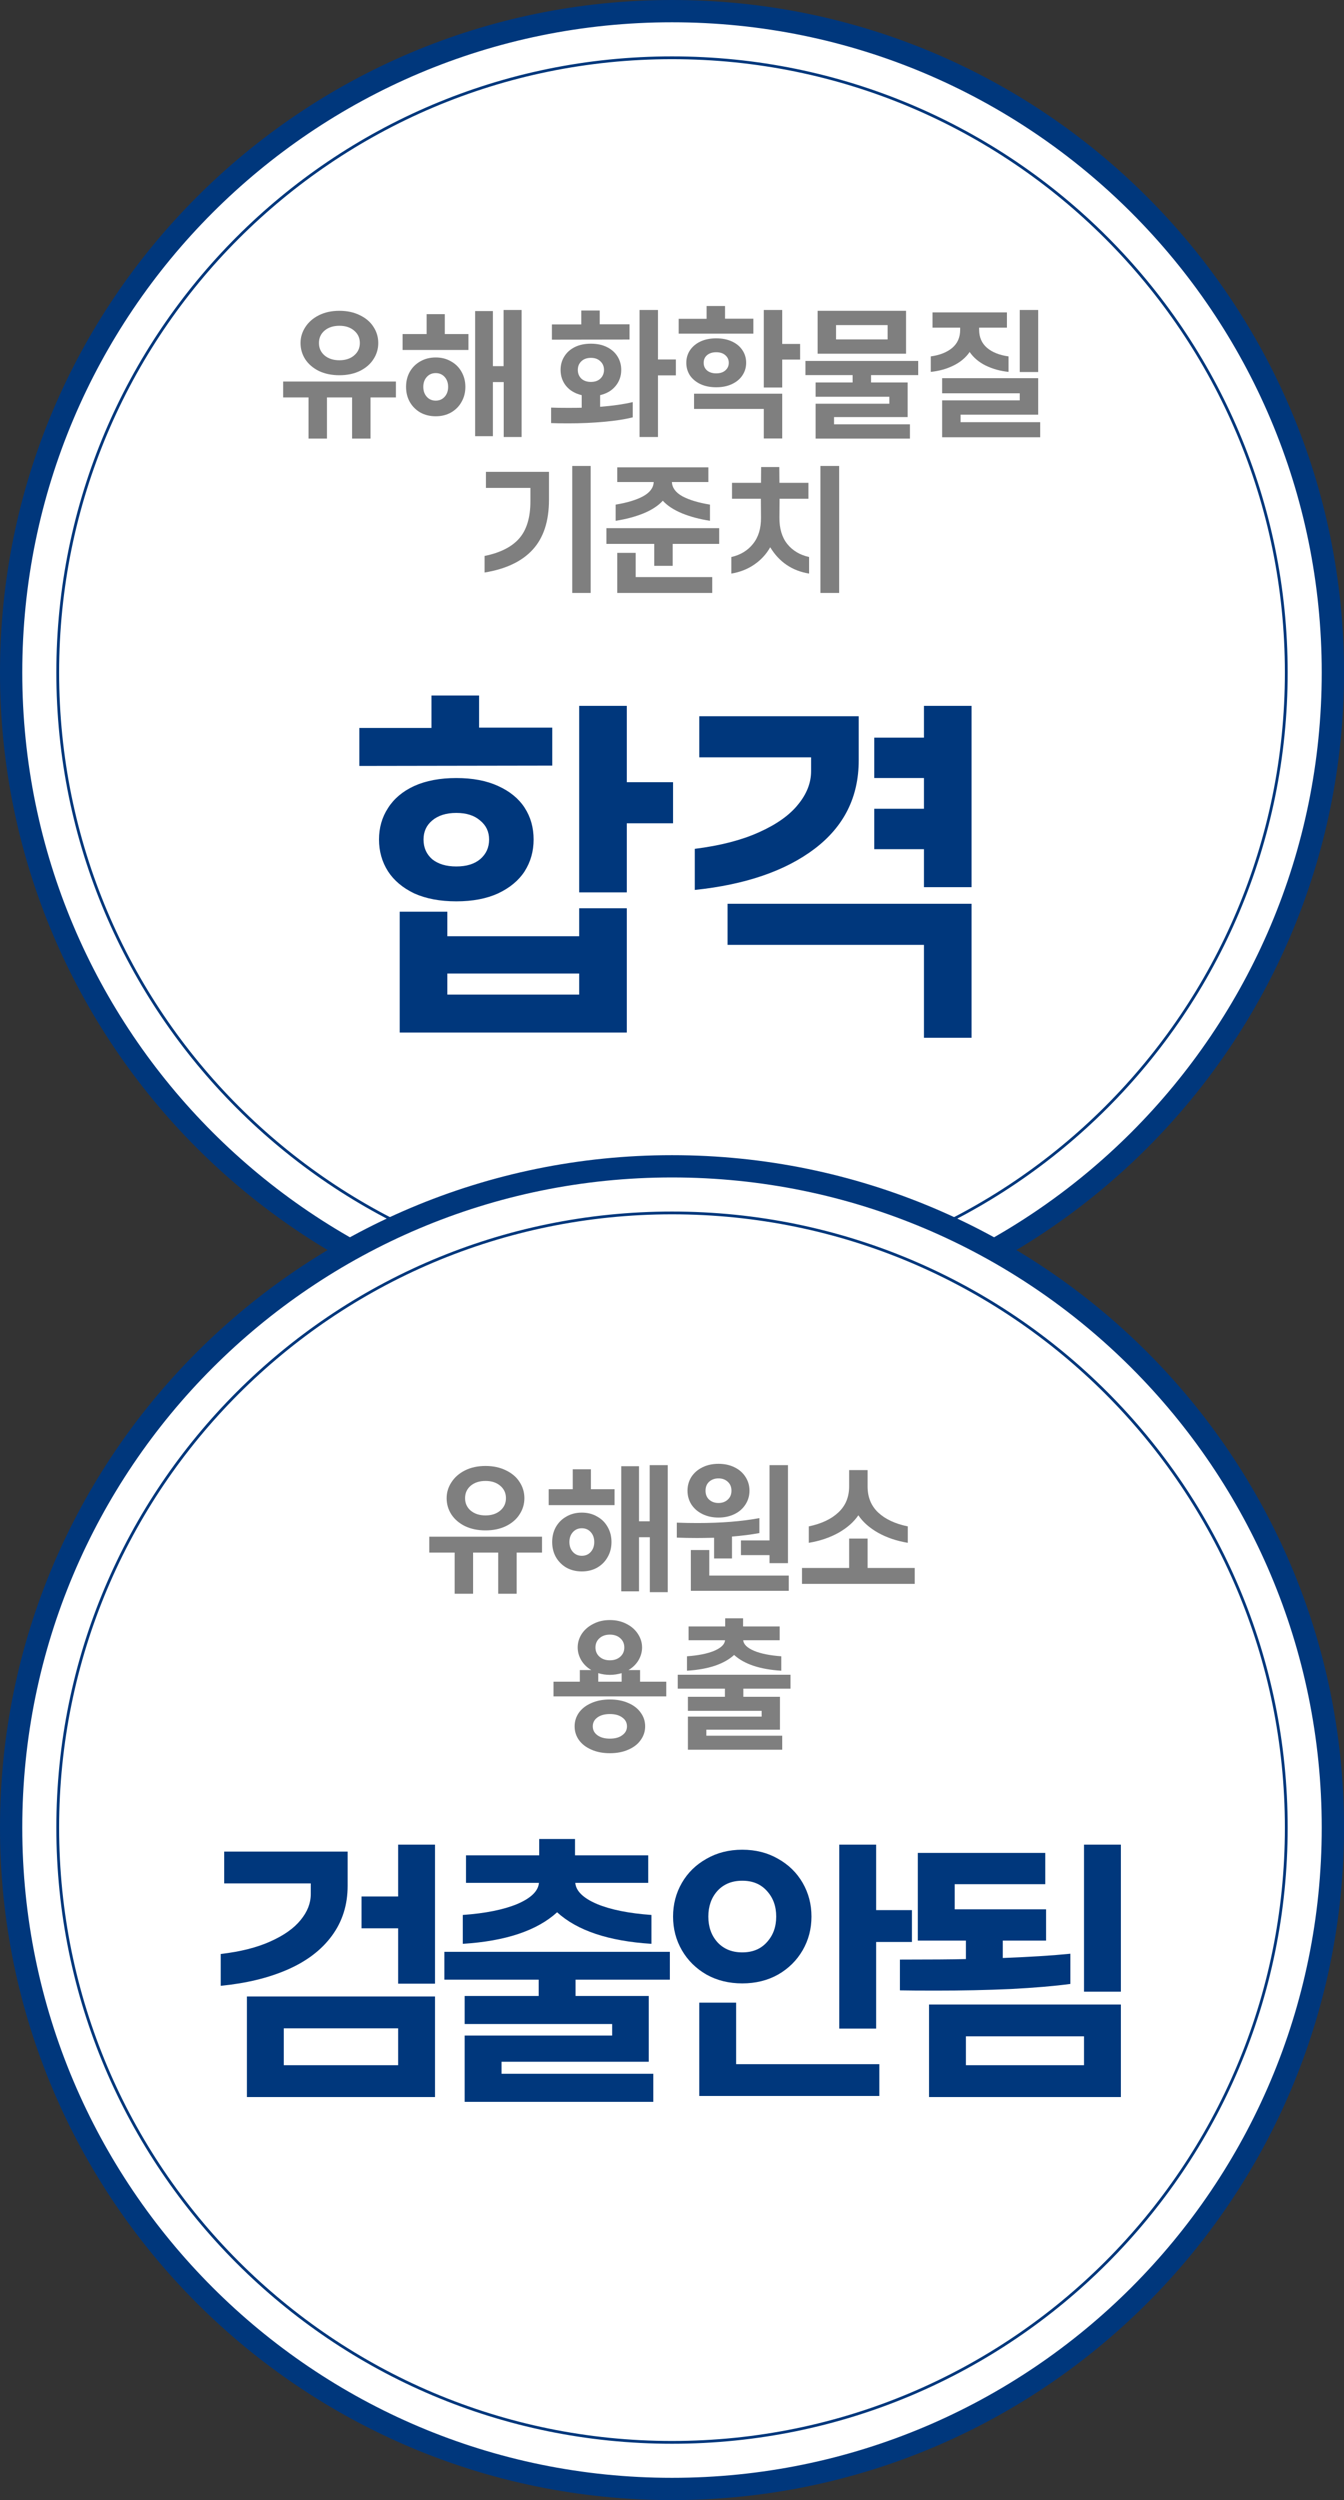 <?xml version="1.0" encoding="utf-8"?>
<svg xmlns="http://www.w3.org/2000/svg" fill="none" height="100%" overflow="visible" preserveAspectRatio="none" style="display: block;" viewBox="0 0 120.721 224.406" width="100%">
<rect x="0" y="0" width="120.721" height="224.406" fill="#333333" stroke="none"/>
<g id="Group 841">
<g id="Group 505">
<g id="Group 503">
<g id="Group 502">
<path d="M60.361 119.721C93.144 119.721 119.721 93.145 119.721 60.361C119.721 27.577 93.144 1 60.361 1C27.577 1 1 27.577 1 60.361C1 93.145 27.577 119.721 60.361 119.721Z" fill="white" id="Vector"/>
<path d="M118.721 60.361C118.721 28.129 92.592 2 60.36 2C28.129 2.001 2 28.129 2 60.361C2 92.592 28.129 118.721 60.36 118.721C92.592 118.721 118.721 92.592 118.721 60.361ZM120.721 60.361C120.721 93.697 93.697 120.721 60.36 120.721C27.024 120.721 3.05176e-05 93.697 3.05176e-05 60.361C7.58793e-05 27.025 27.024 0.001 60.36 0C93.697 0 120.721 27.025 120.721 60.361Z" fill="#00377C" id="Vector (Stroke)"/>
<path d="M115.411 60.362C115.411 29.958 90.764 5.311 60.361 5.311C29.957 5.311 5.31 29.958 5.31 60.362C5.31 90.766 29.957 115.413 60.361 115.413C90.764 115.413 115.411 90.766 115.411 60.362ZM115.661 60.362C115.661 90.903 90.902 115.663 60.361 115.663C29.819 115.663 5.06 90.904 5.06 60.362C5.06 29.82 29.819 5.061 60.361 5.061C90.902 5.061 115.661 29.82 115.661 60.362Z" fill="#00377C" id="Vector (Stroke)_2"/>
<g id="">
<path d="M87.269 63.357V79.632H82.991V76.222H78.527V72.595H82.991V69.836H78.527V66.209H82.991V63.357H87.269ZM62.407 76.191C64.701 75.902 66.623 75.406 68.173 74.703C69.743 74.001 70.911 73.174 71.676 72.223C72.461 71.272 72.854 70.27 72.854 69.216V67.976H62.81V64.287H77.132V68.255C77.132 71.541 75.809 74.186 73.164 76.191C70.539 78.175 66.953 79.405 62.407 79.88V76.191ZM87.269 81.12V93.148H82.991V84.809H65.352V81.12H87.269Z" fill="#00377C" id="Vector_2"/>
<path d="M49.605 65.31V68.72L32.276 68.751V65.341H38.755V62.427H43.033V65.31H49.605ZM56.301 73.897V80.097H52.023V63.357H56.301V70.208H60.455V73.897H56.301ZM40.987 80.903C39.52 80.903 38.259 80.665 37.205 80.19C36.172 79.694 35.386 79.033 34.849 78.206C34.312 77.359 34.043 76.408 34.043 75.354C34.043 74.3 34.312 73.36 34.849 72.533C35.386 71.686 36.172 71.025 37.205 70.549C38.259 70.074 39.52 69.836 40.987 69.836C42.454 69.836 43.705 70.074 44.738 70.549C45.792 71.025 46.588 71.675 47.125 72.502C47.662 73.329 47.931 74.279 47.931 75.354C47.931 76.408 47.662 77.359 47.125 78.206C46.588 79.033 45.792 79.694 44.738 80.19C43.705 80.665 42.454 80.903 40.987 80.903ZM40.987 77.772C41.896 77.772 42.609 77.555 43.126 77.121C43.663 76.666 43.932 76.078 43.932 75.354C43.932 74.651 43.663 74.083 43.126 73.649C42.609 73.195 41.896 72.967 40.987 72.967C40.078 72.967 39.354 73.195 38.817 73.649C38.3 74.083 38.042 74.651 38.042 75.354C38.042 76.078 38.3 76.666 38.817 77.121C39.354 77.555 40.078 77.772 40.987 77.772ZM56.301 81.523V92.683H35.903V81.833H40.181V84.034H52.023V81.523H56.301ZM52.023 87.382H40.181V89.273H52.023V87.382Z" fill="#00377C" id="Vector_3"/>
</g>
<g id="  ">
<path d="M75.374 41.825V53.225H73.694V41.825H75.374ZM65.69 49.997C66.506 49.813 67.154 49.421 67.634 48.821C68.122 48.221 68.362 47.433 68.354 46.457L68.342 44.765H65.75V43.337H68.354L68.366 41.921H69.998L70.01 43.337H72.614V44.765H70.022L70.01 46.457C70.002 47.441 70.238 48.233 70.718 48.833C71.198 49.425 71.85 49.813 72.674 49.997V51.485C71.154 51.237 69.99 50.449 69.182 49.121C68.83 49.745 68.35 50.265 67.742 50.681C67.142 51.089 66.458 51.357 65.69 51.485V49.997Z" fill="#7F7F7F" id="Vector_4"/>
<path d="M55.299 45.293C56.331 45.125 57.151 44.877 57.759 44.549C58.375 44.213 58.695 43.785 58.719 43.265H55.443V41.945H63.627V43.265H60.351C60.375 43.785 60.691 44.213 61.299 44.549C61.915 44.877 62.739 45.125 63.771 45.293V46.745C62.835 46.601 61.995 46.377 61.251 46.073C60.507 45.761 59.935 45.385 59.535 44.945C59.135 45.385 58.563 45.761 57.819 46.073C57.075 46.377 56.235 46.601 55.299 46.745V45.293ZM60.423 48.821V50.789H58.767V48.821H54.471V47.405H64.599V48.821H60.423ZM63.975 51.797V53.225H55.443V49.625H57.099V51.797H63.975Z" fill="#7F7F7F" id="Vector_5"/>
<path d="M53.055 41.825V53.225H51.399V41.825H53.055ZM43.527 49.901C44.943 49.613 45.983 49.085 46.647 48.317C47.311 47.549 47.643 46.441 47.643 44.993V43.793H43.647V42.353H49.311V44.861C49.311 46.781 48.823 48.273 47.847 49.337C46.879 50.393 45.439 51.077 43.527 51.389V49.901Z" fill="#7F7F7F" id="Vector_6"/>
<path d="M93.252 27.825V33.393H91.596V27.825H93.252ZM83.604 31.989C84.42 31.877 85.064 31.621 85.536 31.221C86.008 30.821 86.244 30.281 86.244 29.601V29.409H83.76V28.041H90.444V29.409H87.948V29.601C87.948 30.273 88.184 30.813 88.656 31.221C89.128 31.621 89.772 31.877 90.588 31.989V33.381C89.828 33.301 89.14 33.109 88.524 32.805C87.916 32.501 87.44 32.097 87.096 31.593C86.752 32.097 86.272 32.501 85.656 32.805C85.048 33.109 84.364 33.301 83.604 33.381V31.989ZM93.432 37.893V39.249H84.624V35.937H91.596V35.301H84.624V33.945H93.252V37.221H86.28V37.893H93.432Z" fill="#7F7F7F" id="Vector_7"/>
<path d="M81.384 27.897V31.749H73.44V27.897H81.384ZM79.728 29.181H75.096V30.465H79.728V29.181ZM81.732 38.085V39.369H73.26V36.237H79.884V35.613H73.26V34.329H76.584V33.669H72.348V32.397H82.476V33.669H78.24V34.329H81.528V37.437H74.916V38.085H81.732Z" fill="#7F7F7F" id="Vector_8"/>
<path d="M67.669 28.605V29.949H60.961V28.617H63.469V27.465H65.125V28.605H67.669ZM70.261 32.277V34.785H68.605V27.825H70.261V30.873H71.869V32.277H70.261ZM64.333 34.761C63.789 34.761 63.313 34.665 62.905 34.473C62.505 34.281 62.193 34.021 61.969 33.693C61.753 33.357 61.645 32.981 61.645 32.565C61.645 32.149 61.753 31.777 61.969 31.449C62.193 31.113 62.505 30.849 62.905 30.657C63.313 30.465 63.789 30.369 64.333 30.369C64.877 30.369 65.353 30.465 65.761 30.657C66.169 30.849 66.481 31.113 66.697 31.449C66.913 31.777 67.021 32.149 67.021 32.565C67.021 32.981 66.909 33.357 66.685 33.693C66.469 34.021 66.157 34.281 65.749 34.473C65.349 34.665 64.877 34.761 64.333 34.761ZM64.333 33.513C64.677 33.513 64.949 33.425 65.149 33.249C65.357 33.073 65.461 32.845 65.461 32.565C65.461 32.285 65.357 32.057 65.149 31.881C64.949 31.705 64.677 31.617 64.333 31.617C63.989 31.617 63.713 31.705 63.505 31.881C63.305 32.057 63.205 32.285 63.205 32.565C63.205 32.845 63.305 33.073 63.505 33.249C63.713 33.425 63.989 33.513 64.333 33.513ZM70.261 35.337V39.357H68.605V36.705H62.341V35.337H70.261Z" fill="#7F7F7F" id="Vector_9"/>
<path d="M59.101 33.693V39.225H57.445V27.825H59.101V32.265H60.709V33.693H59.101ZM56.545 29.109V30.477L49.573 30.489V29.121H52.213V27.873H53.869V29.109H56.545ZM49.501 36.585C49.845 36.601 50.357 36.609 51.037 36.609C51.581 36.609 51.985 36.605 52.249 36.597V35.469C51.649 35.325 51.181 35.049 50.845 34.641C50.517 34.233 50.353 33.753 50.353 33.201C50.353 32.761 50.461 32.365 50.677 32.013C50.893 31.653 51.205 31.369 51.613 31.161C52.029 30.953 52.517 30.849 53.077 30.849C53.637 30.849 54.121 30.953 54.529 31.161C54.945 31.369 55.261 31.653 55.477 32.013C55.693 32.365 55.801 32.761 55.801 33.201C55.801 33.753 55.633 34.233 55.297 34.641C54.969 35.049 54.505 35.325 53.905 35.469V36.513C55.041 36.425 56.017 36.285 56.833 36.093V37.461C56.137 37.637 55.285 37.769 54.277 37.857C53.269 37.953 52.193 38.001 51.049 38.001C50.361 38.001 49.845 37.993 49.501 37.977V36.585ZM53.077 34.281C53.437 34.281 53.721 34.181 53.929 33.981C54.145 33.773 54.253 33.513 54.253 33.201C54.253 32.889 54.145 32.633 53.929 32.433C53.721 32.225 53.437 32.121 53.077 32.121C52.717 32.121 52.429 32.225 52.213 32.433C52.005 32.633 51.901 32.889 51.901 33.201C51.901 33.513 52.005 33.773 52.213 33.981C52.429 34.181 52.717 34.281 53.077 34.281Z" fill="#7F7F7F" id="Vector_10"/>
<path d="M46.853 27.825V39.225H45.245V34.293H44.273V39.153H42.677V27.921H44.273V32.865H45.233V27.825H46.853ZM42.077 29.985V31.413H36.161V29.985H38.321V28.197H39.953V29.985H42.077ZM39.137 37.365C38.625 37.365 38.165 37.253 37.757 37.029C37.357 36.797 37.041 36.481 36.809 36.081C36.585 35.681 36.473 35.229 36.473 34.725C36.473 34.221 36.585 33.769 36.809 33.369C37.041 32.969 37.357 32.657 37.757 32.433C38.165 32.201 38.625 32.085 39.137 32.085C39.649 32.085 40.105 32.201 40.505 32.433C40.913 32.657 41.229 32.969 41.453 33.369C41.685 33.769 41.801 34.221 41.801 34.725C41.801 35.229 41.685 35.681 41.453 36.081C41.229 36.481 40.913 36.797 40.505 37.029C40.105 37.253 39.649 37.365 39.137 37.365ZM39.137 35.961C39.465 35.961 39.733 35.845 39.941 35.613C40.149 35.381 40.253 35.085 40.253 34.725C40.253 34.365 40.149 34.069 39.941 33.837C39.733 33.605 39.465 33.489 39.137 33.489C38.809 33.489 38.541 33.605 38.333 33.837C38.125 34.069 38.021 34.365 38.021 34.725C38.021 35.085 38.125 35.381 38.333 35.613C38.541 35.845 38.809 35.961 39.137 35.961Z" fill="#7F7F7F" id="Vector_11"/>
<path d="M30.485 33.681C29.79 33.681 29.174 33.553 28.637 33.297C28.11 33.033 27.701 32.681 27.413 32.241C27.134 31.801 26.994 31.317 26.994 30.789C26.994 30.277 27.137 29.801 27.425 29.361C27.713 28.913 28.122 28.557 28.649 28.293C29.177 28.029 29.79 27.897 30.485 27.897C31.181 27.897 31.794 28.029 32.322 28.293C32.858 28.549 33.266 28.897 33.545 29.337C33.834 29.777 33.977 30.261 33.977 30.789C33.977 31.317 33.834 31.801 33.545 32.241C33.266 32.681 32.858 33.033 32.322 33.297C31.794 33.553 31.181 33.681 30.485 33.681ZM30.485 32.337C31.029 32.337 31.47 32.193 31.805 31.905C32.15 31.617 32.322 31.245 32.322 30.789C32.322 30.333 32.15 29.961 31.805 29.673C31.47 29.385 31.029 29.241 30.485 29.241C29.942 29.241 29.497 29.385 29.154 29.673C28.817 29.961 28.649 30.333 28.649 30.789C28.649 31.245 28.817 31.617 29.154 31.905C29.497 32.193 29.942 32.337 30.485 32.337ZM29.369 35.673V39.369H27.713V35.673H25.433V34.245H35.562V35.673H33.282V39.369H31.625V35.673H29.369Z" fill="#7F7F7F" id="Vector_12"/>
</g>
</g>
</g>
<g id="Group 504">
<g id="Group 502_2">
<path d="M60.361 223.406C93.144 223.406 119.721 196.83 119.721 164.046C119.721 131.262 93.144 104.686 60.361 104.686C27.577 104.686 1 131.262 1 164.046C1 196.83 27.577 223.406 60.361 223.406Z" fill="white" id="Vector_13"/>
<path d="M118.721 164.046C118.721 131.814 92.592 105.686 60.36 105.686C28.129 105.686 2 131.814 2 164.046C2 196.277 28.129 222.406 60.36 222.406C92.592 222.406 118.721 196.277 118.721 164.046ZM120.721 164.046C120.721 197.382 93.697 224.406 60.36 224.406C27.024 224.406 3.05176e-05 197.382 3.05176e-05 164.046C7.58793e-05 130.71 27.024 103.686 60.36 103.686C93.697 103.686 120.721 130.71 120.721 164.046Z" fill="#00377C" id="Vector (Stroke)_3"/>
<path d="M115.411 164.047C115.411 133.644 90.764 108.996 60.361 108.996C29.957 108.996 5.31 133.643 5.31 164.047C5.31 194.451 29.957 219.098 60.361 219.098C90.764 219.098 115.411 194.451 115.411 164.047ZM115.661 164.047C115.661 194.589 90.902 219.348 60.361 219.348C29.819 219.348 5.06 194.589 5.06 164.047C5.06 133.505 29.819 108.746 60.361 108.746C90.902 108.746 115.661 133.505 115.661 164.047Z" fill="#00377C" id="Vector (Stroke)_4"/>
<g id="">
<path d="M100.68 165.571V178.771H97.368V165.571H100.68ZM80.832 175.891C83.552 175.891 85.528 175.875 86.76 175.843V174.187H82.44V166.315H93.888V169.123H85.752V171.379H93.96V174.187H90.072V175.747C92.552 175.651 94.576 175.523 96.144 175.363V178.075C94.72 178.267 92.936 178.419 90.792 178.531C88.664 178.627 86.408 178.675 84.024 178.675C82.616 178.675 81.552 178.667 80.832 178.651V175.891ZM100.68 179.923V188.227H83.448V179.923H100.68ZM97.368 182.779H86.76V185.371H97.368V182.779Z" fill="#00377C" id="Vector_14"/>
<path d="M78.697 174.307V182.083H75.385V165.571H78.697V171.451H81.912V174.307H78.697ZM66.672 178.027C65.472 178.027 64.4 177.763 63.456 177.235C62.513 176.691 61.776 175.963 61.248 175.051C60.721 174.139 60.456 173.131 60.456 172.027C60.456 170.923 60.721 169.915 61.248 169.003C61.776 168.091 62.513 167.371 63.456 166.843C64.4 166.299 65.472 166.027 66.672 166.027C67.873 166.027 68.945 166.299 69.888 166.843C70.832 167.371 71.569 168.091 72.097 169.003C72.624 169.915 72.888 170.923 72.888 172.027C72.888 173.131 72.624 174.139 72.097 175.051C71.569 175.963 70.832 176.691 69.888 177.235C68.945 177.763 67.873 178.027 66.672 178.027ZM66.672 175.243C67.6 175.243 68.337 174.939 68.88 174.331C69.441 173.723 69.721 172.955 69.721 172.027C69.721 171.099 69.441 170.331 68.88 169.723C68.337 169.115 67.6 168.811 66.672 168.811C65.745 168.811 65.001 169.115 64.441 169.723C63.897 170.331 63.624 171.099 63.624 172.027C63.624 172.955 63.897 173.723 64.441 174.331C65.001 174.939 65.745 175.243 66.672 175.243ZM78.984 185.275V188.131H62.809V179.755H66.121V185.275H78.984Z" fill="#00377C" id="Vector_15"/>
<path d="M41.569 171.883C43.601 171.739 45.233 171.411 46.465 170.899C47.697 170.371 48.345 169.739 48.409 169.003H41.857V166.531H48.433V165.067H51.649V166.531H58.225V169.003H51.673C51.737 169.739 52.385 170.371 53.617 170.899C54.849 171.411 56.481 171.739 58.513 171.883V174.475C54.673 174.235 51.849 173.291 50.041 171.643C48.233 173.291 45.409 174.235 41.569 174.475V171.883ZM58.681 186.139V188.659H41.737V182.707H54.985V181.675H41.737V179.155H48.385V177.691H39.913V175.195H60.169V177.691H51.697V179.155H58.273V185.059H45.049V186.139H58.681Z" fill="#00377C" id="Vector_16"/>
<path d="M39.074 165.571V178.051H35.762V173.083H32.474V170.227H35.762V165.571H39.074ZM19.826 175.387C21.602 175.179 23.09 174.803 24.29 174.259C25.506 173.715 26.41 173.075 27.002 172.339C27.61 171.603 27.914 170.827 27.914 170.011V169.051H20.138V166.195H31.226V169.267C31.226 170.979 30.754 172.475 29.81 173.755C28.882 175.019 27.562 176.027 25.85 176.779C24.138 177.531 22.13 178.019 19.826 178.243V175.387ZM39.074 179.203V188.227H22.178V179.203H39.074ZM35.762 182.059H25.49V185.371H35.762V182.059Z" fill="#00377C" id="Vector_17"/>
</g>
<g id=" ">
<path d="M61.705 148.666C62.721 148.594 63.537 148.43 64.153 148.174C64.769 147.91 65.093 147.594 65.125 147.226H61.849V145.99H65.137V145.258H66.745V145.99H70.033V147.226H66.757C66.789 147.594 67.113 147.91 67.729 148.174C68.345 148.43 69.161 148.594 70.177 148.666V149.962C68.257 149.842 66.845 149.37 65.941 148.546C65.037 149.37 63.625 149.842 61.705 149.962V148.666ZM70.261 155.794V157.054H61.789V154.078H68.413V153.562H61.789V152.302H65.113V151.57H60.877V150.322H71.005V151.57H66.769V152.302H70.057V155.254H63.445V155.794H70.261Z" fill="#7F7F7F" id="Vector_18"/>
<path d="M59.845 152.266H49.717V150.946H52.081V149.902H53.113C52.729 149.678 52.429 149.386 52.213 149.026C51.997 148.658 51.889 148.274 51.889 147.874C51.889 147.442 52.009 147.038 52.249 146.662C52.497 146.286 52.841 145.986 53.281 145.762C53.721 145.53 54.221 145.414 54.781 145.414C55.341 145.414 55.841 145.53 56.281 145.762C56.721 145.986 57.061 146.286 57.301 146.662C57.549 147.038 57.673 147.442 57.673 147.874C57.673 148.274 57.565 148.658 57.349 149.026C57.133 149.386 56.833 149.678 56.449 149.902H57.493V150.946H59.845V152.266ZM54.781 149.026C55.165 149.026 55.477 148.918 55.717 148.702C55.957 148.486 56.077 148.21 56.077 147.874C56.077 147.538 55.957 147.262 55.717 147.046C55.477 146.83 55.165 146.722 54.781 146.722C54.397 146.722 54.085 146.83 53.845 147.046C53.605 147.262 53.485 147.538 53.485 147.874C53.485 148.21 53.605 148.486 53.845 148.702C54.085 148.918 54.397 149.026 54.781 149.026ZM53.737 150.946H55.837V150.178C55.485 150.282 55.133 150.334 54.781 150.334C54.421 150.334 54.073 150.282 53.737 150.178V150.946ZM54.781 157.366C54.149 157.366 53.593 157.258 53.113 157.042C52.633 156.834 52.261 156.546 51.997 156.178C51.741 155.81 51.613 155.402 51.613 154.954C51.613 154.506 51.741 154.098 51.997 153.73C52.261 153.362 52.633 153.074 53.113 152.866C53.593 152.65 54.149 152.542 54.781 152.542C55.413 152.542 55.969 152.65 56.449 152.866C56.929 153.074 57.297 153.362 57.553 153.73C57.817 154.09 57.949 154.498 57.949 154.954C57.949 155.402 57.817 155.81 57.553 156.178C57.297 156.546 56.929 156.834 56.449 157.042C55.969 157.258 55.413 157.366 54.781 157.366ZM54.781 156.058C55.253 156.058 55.625 155.954 55.897 155.746C56.177 155.546 56.317 155.282 56.317 154.954C56.317 154.626 56.177 154.362 55.897 154.162C55.625 153.954 55.253 153.85 54.781 153.85C54.309 153.85 53.933 153.954 53.653 154.162C53.381 154.362 53.245 154.626 53.245 154.954C53.245 155.282 53.381 155.546 53.653 155.746C53.933 155.954 54.309 156.058 54.781 156.058Z" fill="#7F7F7F" id="Vector_19"/>
<path d="M72.648 137.006C73.792 136.766 74.68 136.346 75.312 135.746C75.952 135.146 76.272 134.37 76.272 133.418V131.954H77.928V133.418C77.928 134.378 78.244 135.158 78.876 135.758C79.516 136.358 80.404 136.774 81.54 137.006V138.482C80.54 138.314 79.652 138.014 78.876 137.582C78.1 137.142 77.508 136.618 77.1 136.01C76.684 136.618 76.088 137.142 75.312 137.582C74.536 138.014 73.648 138.314 72.648 138.482V137.006ZM82.164 140.738V142.166H72.036V140.738H76.272V138.098H77.928V140.738H82.164Z" fill="#7F7F7F" id="Vector_20"/>
<path d="M64.537 136.214C64.001 136.214 63.521 136.11 63.097 135.902C62.673 135.694 62.341 135.406 62.101 135.038C61.869 134.67 61.753 134.258 61.753 133.802C61.753 133.346 61.869 132.934 62.101 132.566C62.341 132.198 62.673 131.91 63.097 131.702C63.521 131.494 64.001 131.39 64.537 131.39C65.073 131.39 65.553 131.494 65.977 131.702C66.401 131.91 66.729 132.198 66.961 132.566C67.201 132.934 67.321 133.346 67.321 133.802C67.321 134.258 67.201 134.67 66.961 135.038C66.729 135.406 66.401 135.694 65.977 135.902C65.553 136.11 65.073 136.214 64.537 136.214ZM70.777 131.51V140.306H69.121V139.586H66.553V138.266H69.121V131.51H70.777ZM64.537 134.906C64.873 134.906 65.149 134.806 65.365 134.606C65.589 134.406 65.701 134.138 65.701 133.802C65.701 133.466 65.589 133.198 65.365 132.998C65.149 132.798 64.873 132.698 64.537 132.698C64.201 132.698 63.921 132.798 63.697 132.998C63.481 133.198 63.373 133.466 63.373 133.802C63.373 134.138 63.481 134.406 63.697 134.606C63.921 134.806 64.201 134.906 64.537 134.906ZM65.749 139.886H64.141V138.026C63.485 138.042 62.977 138.05 62.617 138.05C62.017 138.05 61.409 138.038 60.793 138.014V136.67C61.425 136.694 62.037 136.706 62.629 136.706C64.773 136.706 66.633 136.558 68.209 136.262V137.606C67.481 137.742 66.661 137.846 65.749 137.918V139.886ZM70.849 141.422V142.79H62.053V139.13H63.709V141.422H70.849Z" fill="#7F7F7F" id="Vector_21"/>
<path d="M59.977 131.51V142.91H58.369V137.978H57.397V142.838H55.801V131.606H57.397V136.55H58.357V131.51H59.977ZM55.201 133.67V135.098H49.285V133.67H51.445V131.882H53.077V133.67H55.201ZM52.261 141.05C51.749 141.05 51.289 140.938 50.881 140.714C50.481 140.482 50.165 140.166 49.933 139.766C49.709 139.366 49.597 138.914 49.597 138.41C49.597 137.906 49.709 137.454 49.933 137.054C50.165 136.654 50.481 136.342 50.881 136.118C51.289 135.886 51.749 135.77 52.261 135.77C52.773 135.77 53.229 135.886 53.629 136.118C54.037 136.342 54.353 136.654 54.577 137.054C54.809 137.454 54.925 137.906 54.925 138.41C54.925 138.914 54.809 139.366 54.577 139.766C54.353 140.166 54.037 140.482 53.629 140.714C53.229 140.938 52.773 141.05 52.261 141.05ZM52.261 139.646C52.589 139.646 52.857 139.53 53.065 139.298C53.273 139.066 53.377 138.77 53.377 138.41C53.377 138.05 53.273 137.754 53.065 137.522C52.857 137.29 52.589 137.174 52.261 137.174C51.933 137.174 51.665 137.29 51.457 137.522C51.249 137.754 51.145 138.05 51.145 138.41C51.145 138.77 51.249 139.066 51.457 139.298C51.665 139.53 51.933 139.646 52.261 139.646Z" fill="#7F7F7F" id="Vector_22"/>
<path d="M43.61 137.366C42.914 137.366 42.298 137.238 41.762 136.982C41.234 136.718 40.826 136.366 40.538 135.926C40.258 135.486 40.118 135.002 40.118 134.474C40.118 133.962 40.262 133.486 40.55 133.046C40.838 132.598 41.246 132.242 41.774 131.978C42.302 131.714 42.914 131.582 43.61 131.582C44.306 131.582 44.918 131.714 45.446 131.978C45.982 132.234 46.39 132.582 46.67 133.022C46.958 133.462 47.102 133.946 47.102 134.474C47.102 135.002 46.958 135.486 46.67 135.926C46.39 136.366 45.982 136.718 45.446 136.982C44.918 137.238 44.306 137.366 43.61 137.366ZM43.61 136.022C44.154 136.022 44.594 135.878 44.93 135.59C45.274 135.302 45.446 134.93 45.446 134.474C45.446 134.018 45.274 133.646 44.93 133.358C44.594 133.07 44.154 132.926 43.61 132.926C43.066 132.926 42.622 133.07 42.278 133.358C41.942 133.646 41.774 134.018 41.774 134.474C41.774 134.93 41.942 135.302 42.278 135.59C42.622 135.878 43.066 136.022 43.61 136.022ZM42.494 139.358V143.054H40.838V139.358H38.558V137.93H48.686V139.358H46.406V143.054H44.75V139.358H42.494Z" fill="#7F7F7F" id="Vector_23"/>
</g>
</g>
</g>
</g>
</g>
</svg>